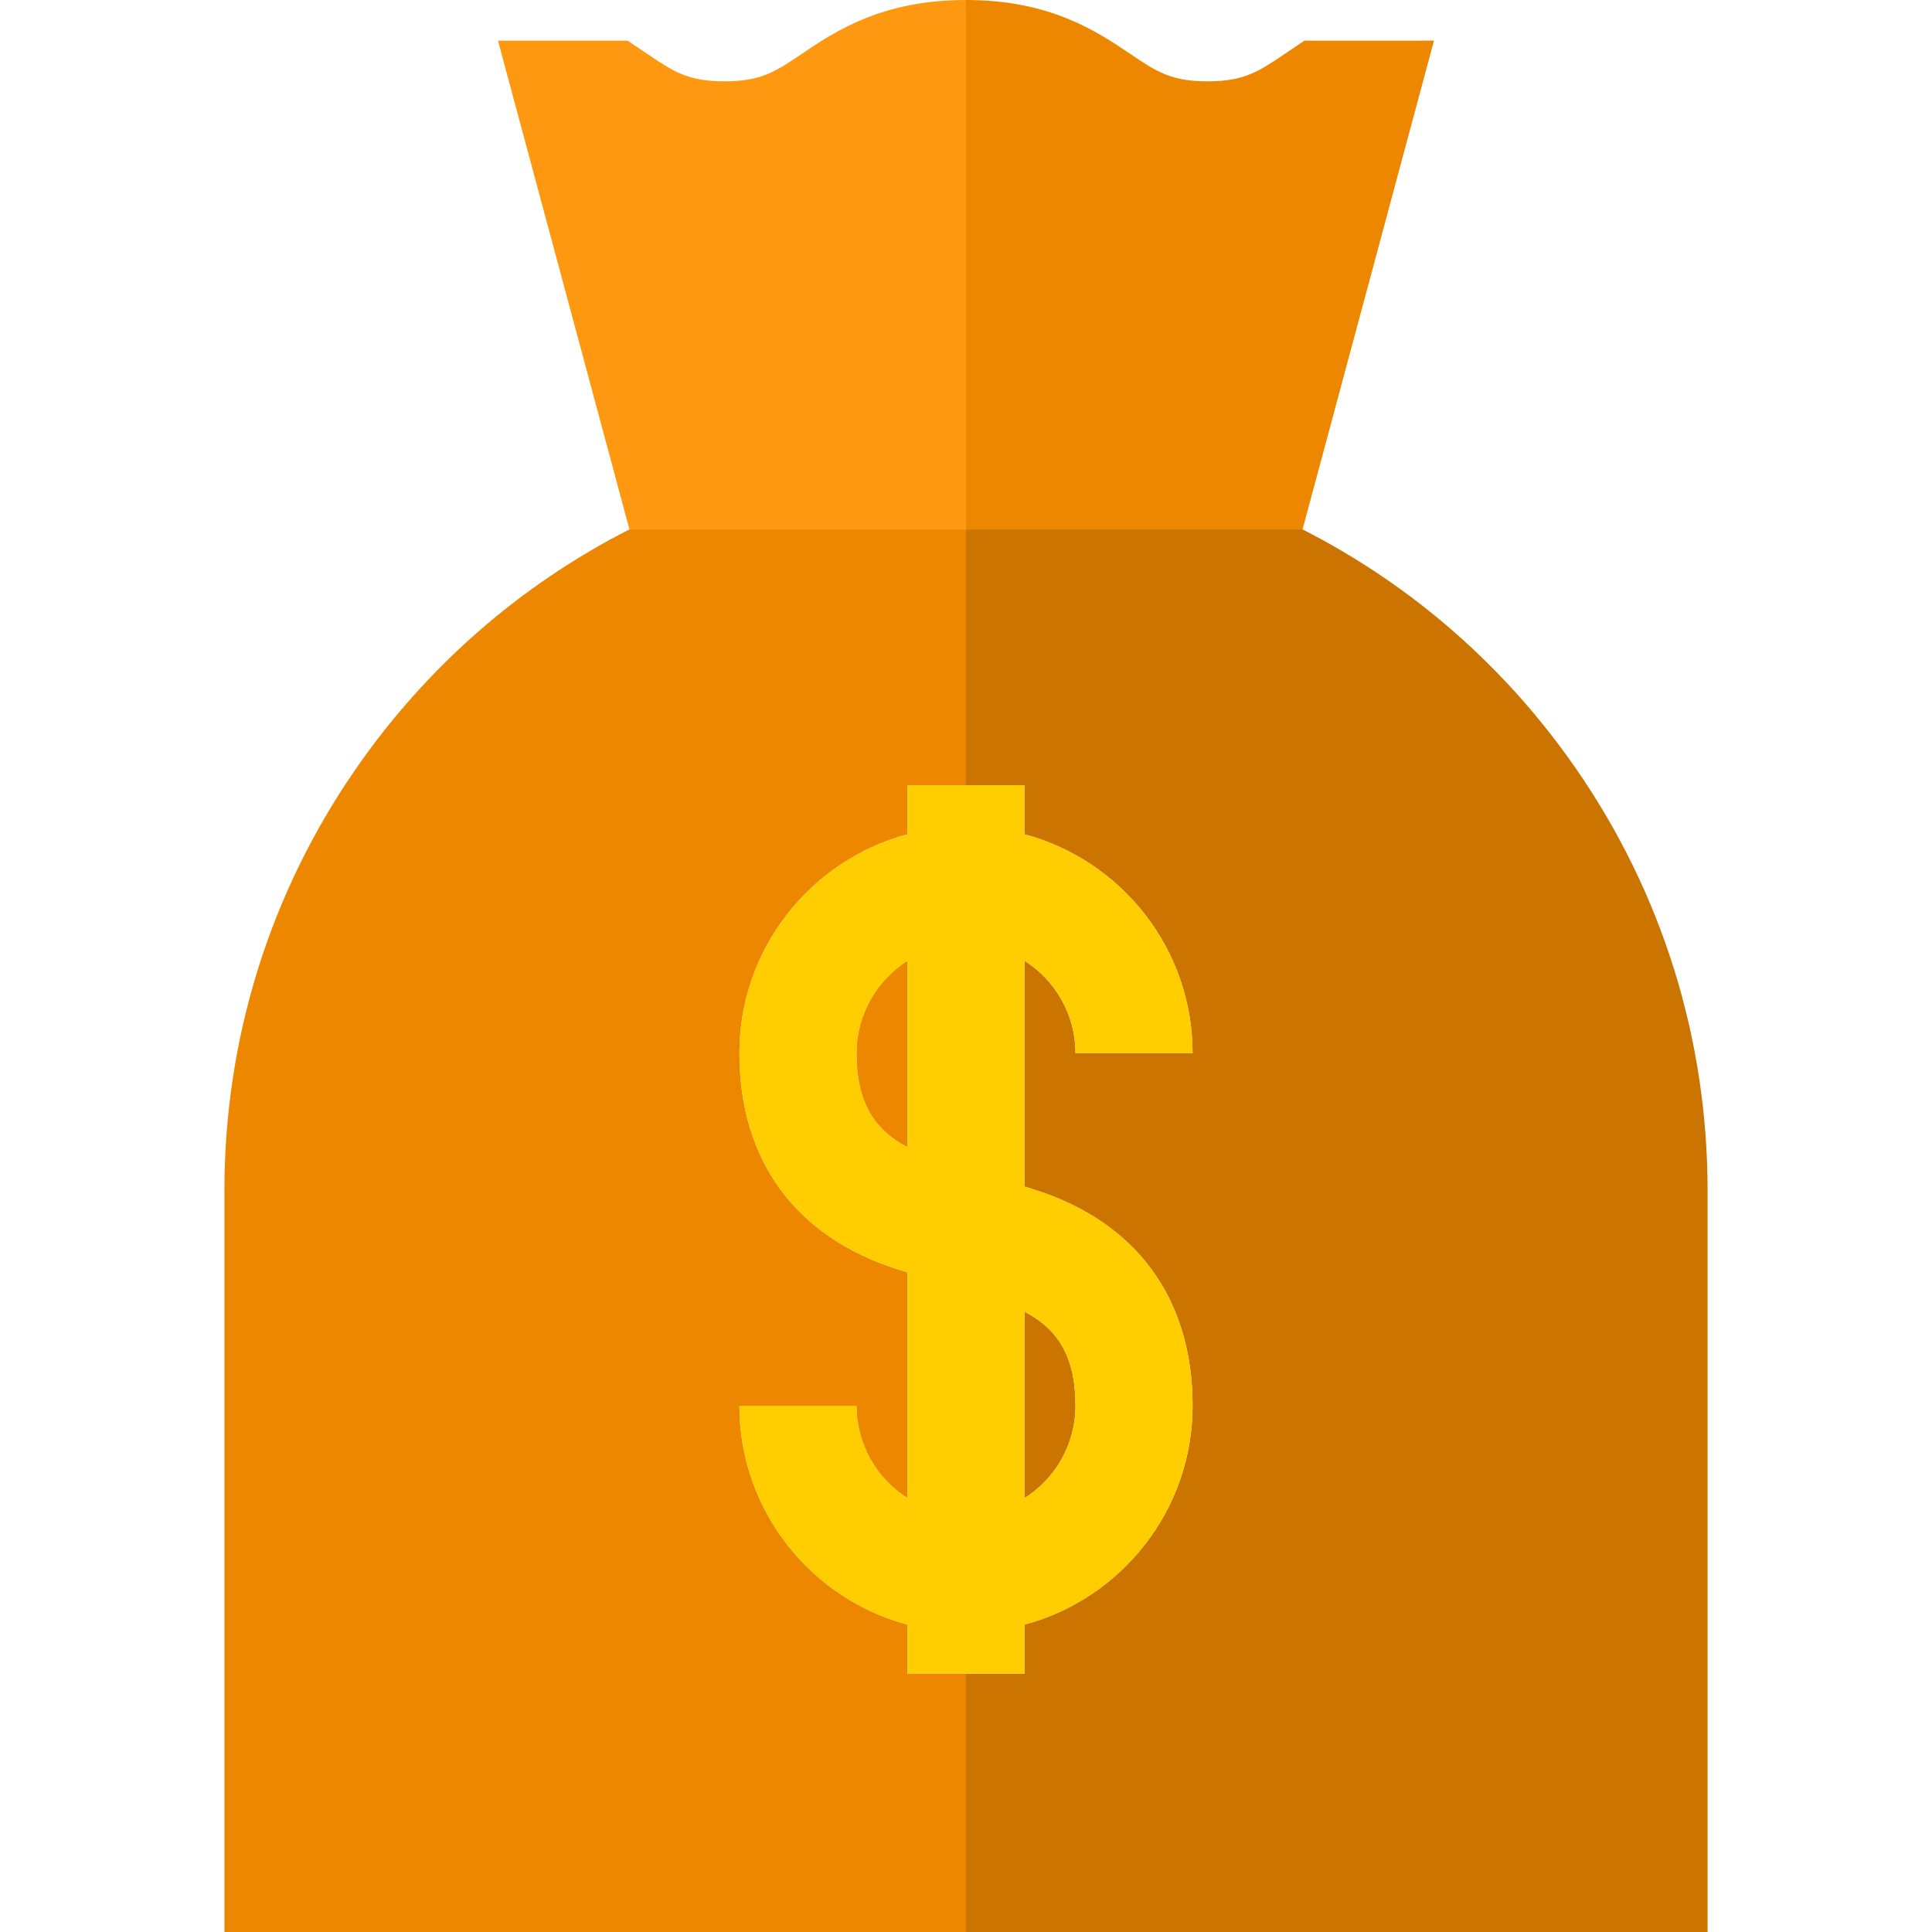 <?xml version="1.0" encoding="iso-8859-1"?>
<!-- Generator: Adobe Illustrator 19.0.0, SVG Export Plug-In . SVG Version: 6.00 Build 0)  -->
<svg version="1.1" id="Layer_1" xmlns="http://www.w3.org/2000/svg" xmlns:xlink="http://www.w3.org/1999/xlink" x="0px" y="0px"
	 viewBox="0 0 495 495" style="enable-background:new 0 0 495 495;" xml:space="preserve">
<g>
	<path style="fill:#EE8700;" d="M333.73,135.64L367.4,10.42h-33.19l-5.07,3.41c-6.71,4.52-10.4,7.01-19.76,7.01
		c-9.37,0-13.06-2.49-19.77-7.01C280.94,8,269.07,0,247.5,0v135.64H333.73z"/>
	<path style="fill:#CC7400;" d="M403.8,196.95c-18.08-26.12-42.08-47.06-70.07-61.31H247.5v65.541h15v12.579
		c24.762,6.63,43.053,29.253,43.053,56.078h-30c0-9.954-5.216-18.708-13.053-23.688v57.858l2.501,0.79
		c26.15,8.261,40.552,27.923,40.552,55.365c0,26.824-18.291,49.448-43.053,56.078v12.579h-15V495h190V305
		C437.5,266.15,425.85,228.78,403.8,196.95z"/>
	<path style="fill:#CC7400;" d="M275.553,360.163c0-11.873-3.985-19.388-13.053-24.096v47.784
		C270.338,378.87,275.553,370.117,275.553,360.163z"/>
	<path style="fill:#EE8700;" d="M232.5,428.819V416.24c-24.762-6.63-43.053-29.253-43.053-56.078h30
		c0,9.954,5.216,18.708,13.053,23.688v-57.858l-2.5-0.79c-26.151-8.261-40.553-27.923-40.553-55.365
		c0-26.824,18.291-49.448,43.053-56.078v-12.579h15V135.64h-86.23c-27.99,14.25-51.99,35.19-70.07,61.31
		C69.15,228.78,57.5,266.15,57.5,305v190h190v-66.181H232.5z"/>
	<path style="fill:#EE8700;" d="M219.447,269.837c0,11.873,3.985,19.388,13.053,24.096v-47.784
		C224.662,251.13,219.447,259.883,219.447,269.837z"/>
	<path style="fill:#FF9811;" d="M247.5,0c-21.58,0-33.45,8-42.12,13.83c-6.7,4.52-10.4,7.01-19.76,7.01
		c-9.36,0-13.05-2.49-19.76-7.01l-5.07-3.41h-33.2l33.68,125.22h86.23V0z"/>
	<path style="fill:#FFCD00;" d="M232.5,213.76c-24.762,6.63-43.053,29.253-43.053,56.078c0,27.442,14.402,47.104,40.553,55.365
		l2.5,0.79v57.858c-7.838-4.981-13.053-13.734-13.053-23.688h-30c0,26.824,18.291,49.448,43.053,56.078v12.579h30V416.24
		c24.762-6.63,43.053-29.253,43.053-56.078c0-27.442-14.402-47.104-40.552-55.365l-2.501-0.79v-57.858
		c7.838,4.981,13.053,13.734,13.053,23.688h30c0-26.824-18.291-49.448-43.053-56.078v-12.579h-30V213.76z M219.447,269.837
		c0-9.954,5.216-18.708,13.053-23.688v47.784C223.432,289.225,219.447,281.71,219.447,269.837z M275.553,360.163
		c0,9.954-5.216,18.708-13.053,23.688v-47.784C271.568,340.775,275.553,348.29,275.553,360.163z"/>
</g>
<g>
</g>
<g>
</g>
<g>
</g>
<g>
</g>
<g>
</g>
<g>
</g>
<g>
</g>
<g>
</g>
<g>
</g>
<g>
</g>
<g>
</g>
<g>
</g>
<g>
</g>
<g>
</g>
<g>
</g>
</svg>
